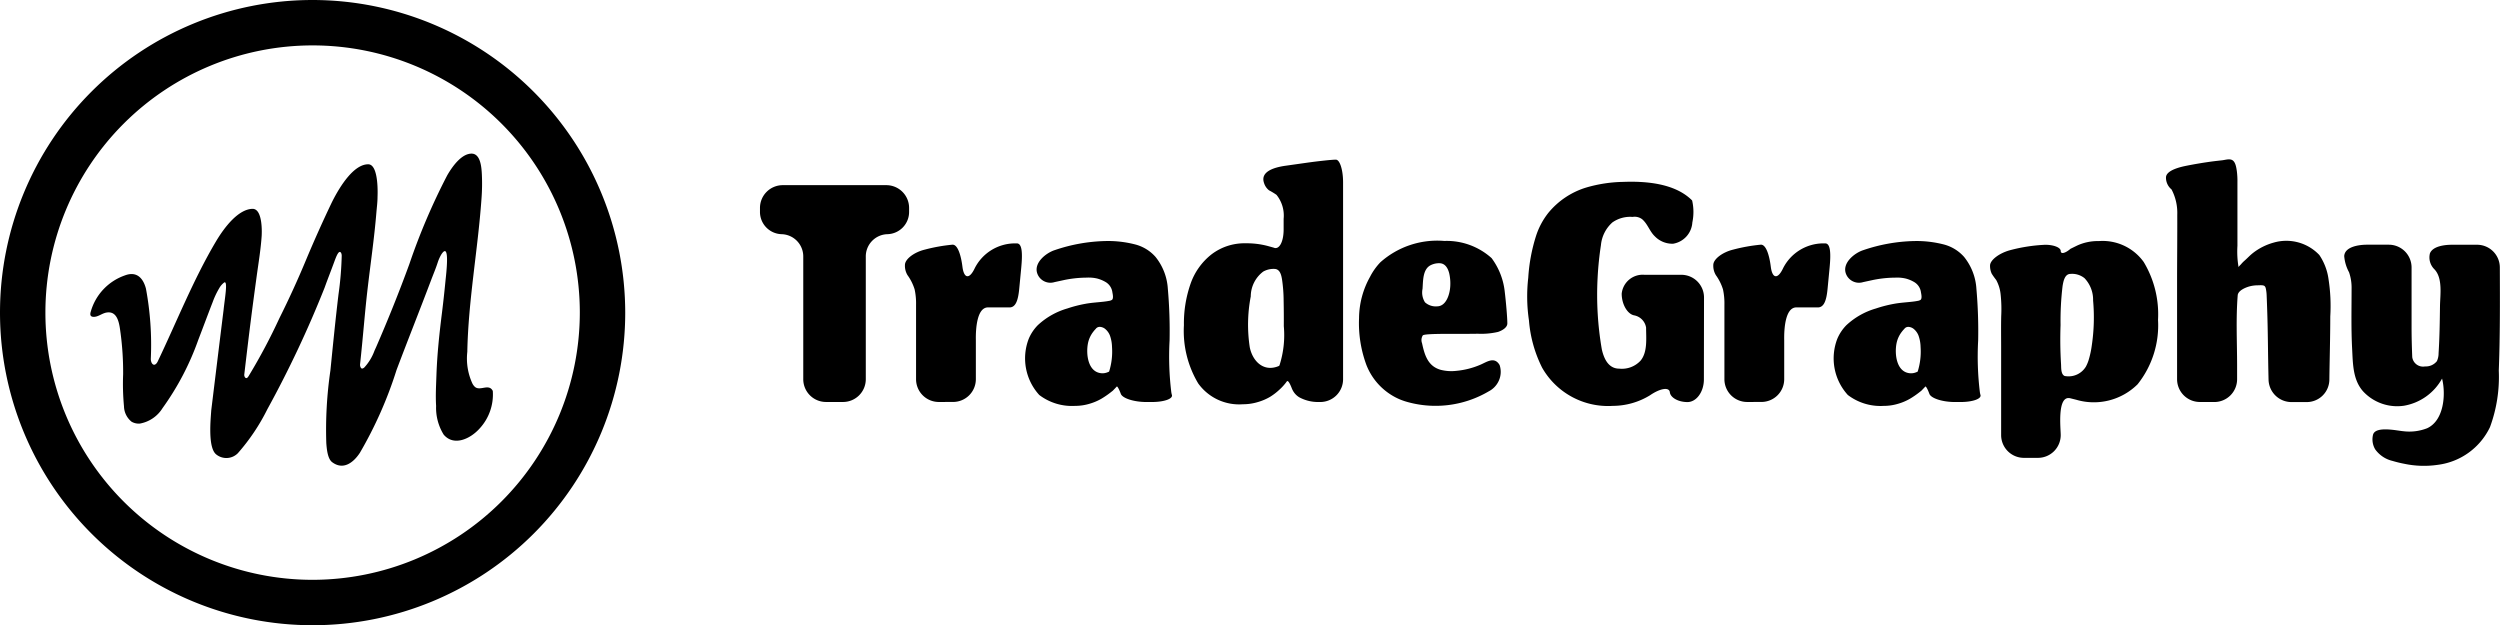 <svg data-name="Component 78 – 1" xmlns="http://www.w3.org/2000/svg" width="220.24" height="55.08" viewBox="0 0 220.24 55.08">
    <g data-name="Group 311">
        <path data-name="Path 11070" d="M43.413 34.44c-.344-.689-1.113.045-1.578-.36a1.061 1.061 0 0 1-.221-.3 5.267 5.267 0 0 1-.446-2.783c.086-4.519.927-8.958 1.247-13.456a17.41 17.41 0 0 0 .034-2.2c-.03-.558-.1-1.788-.89-1.807-.772-.013-1.551.851-2.165 1.92a56.124 56.124 0 0 0-3.335 7.82c-.9 2.466-1.877 4.893-2.922 7.3-.054.125-.119.249-.167.377a4.353 4.353 0 0 1-.88 1.427c-.093.078-.213.14-.294.029a.516.516 0 0 1-.077-.3c.277-2.568.41-4.479.669-6.7s.587-4.452.771-6.69c.038-.452.1-.913.1-1.366 0-.021.152-2.849-.808-2.877-1.228-.019-2.439 1.786-3.223 3.364a113 113 0 0 0-2.255 5.031 81.182 81.182 0 0 1-2.361 5.167 50.986 50.986 0 0 1-2.662 5.018.89.89 0 0 1-.186.245.154.154 0 0 1-.168-.041.373.373 0 0 1-.078-.251c.51-4.36.7-5.772 1.087-8.621.163-1.2.369-2.411.448-3.625 0-.016.152-2.373-.808-2.363-1.228.029-2.439 1.557-3.223 2.878-1.981 3.339-3.454 7.067-5.128 10.568-.1.214-.325.447-.52.144a.788.788 0 0 1-.087-.406 27.027 27.027 0 0 0-.43-6.155c-.25-.953-.834-1.547-1.845-1.168a4.748 4.748 0 0 0-3.017 3.2c-.042.131-.07.3.031.387a.294.294 0 0 0 .164.063c.412.049.765-.295 1.173-.37 1.058-.2 1.16 1.1 1.26 1.82a26.166 26.166 0 0 1 .225 3.616 21.251 21.251 0 0 0 .075 2.823 1.792 1.792 0 0 0 .667 1.352 1.249 1.249 0 0 0 .739.164 2.96 2.96 0 0 0 1.991-1.361 23.941 23.941 0 0 0 3.147-6.011c.428-1.111.84-2.228 1.272-3.337a7.21 7.21 0 0 1 .574-1.214 1.625 1.625 0 0 1 .444-.509c.333-.17.044 1.416-.059 2.41 0 0-.4 3.214-1.088 8.86-.05.79-.311 3.281.435 3.879a1.421 1.421 0 0 0 1.915-.112 17.969 17.969 0 0 0 2.6-3.88 95.166 95.166 0 0 0 5.038-10.7c.294-.82.539-1.423.851-2.278.216-.592.416-1.06.6-.784a.587.587 0 0 1 .054.27 28.671 28.671 0 0 1-.284 3.394c-.267 2.232-.488 4.467-.712 6.7a36.1 36.1 0 0 0-.361 6.4c.036.452.1 1.365.516 1.675.975.731 1.873.043 2.441-.823a35.787 35.787 0 0 0 3.231-7.3c1-2.65 2.05-5.283 3.052-7.934.192-.509.409-1.017.575-1.535a3.606 3.606 0 0 1 .312-.7c.809-1.253.425 1.768.368 2.362q-.137 1.418-.311 2.819c-.226 1.809-.419 3.609-.481 5.432-.03.908-.085 1.819-.029 2.727a4.472 4.472 0 0 0 .665 2.522c.88 1.048 2.334.4 3.174-.544a4.414 4.414 0 0 0 1.154-3.302z"/>
        <path data-name="Path 11071" d="M27.54 0a27.54 27.54 0 1 0 27.54 27.54A27.571 27.571 0 0 0 27.54 0zm0 51.08a23.54 23.54 0 1 1 23.54-23.54 23.567 23.567 0 0 1-23.54 23.54z"/>
        <g data-name="Group 3">
            <path data-name="Path 6" d="M70.764 22.631a1.961 1.961 0 0 0-1.906-2 1.962 1.962 0 0 1-1.907-2v-.319a2.006 2.006 0 0 1 2-2h9.137a2.006 2.006 0 0 1 2 2v.319a1.962 1.962 0 0 1-1.908 2 1.96 1.96 0 0 0-1.907 2v10.782a2.006 2.006 0 0 1-2 2h-1.509a2.006 2.006 0 0 1-2-2z"/>
        </g>
        <g data-name="Group 4">
            <path data-name="Path 7" d="M82.701 35.413a2.006 2.006 0 0 1-2-2v-6.545a5.864 5.864 0 0 0-.126-1.373 4.3 4.3 0 0 0-.626-1.254 1.594 1.594 0 0 1-.227-.9c0-.506.789-1.115 1.753-1.352a15.076 15.076 0 0 1 2.412-.432c.463-.052.766.873.9 1.939s.619 1.125 1.086.129a3.988 3.988 0 0 1 3.437-2.183h.272c.506 0 .49 1.043.386 2.138l-.174 1.821c-.1 1.1-.33 1.719-.918 1.681h-1.88c-.917.054-1.047 1.827-1.027 2.88v3.448a2.006 2.006 0 0 1-2 2z"/>
        </g>
        <g data-name="Group 5">
            <path data-name="Path 8" d="M98.384 34.052c-.045.049-.2.217-.356.372l-.223.174a7.709 7.709 0 0 1-.766.522 4.648 4.648 0 0 1-1.051.448 4.376 4.376 0 0 1-1.271.188 4.755 4.755 0 0 1-3.163-.961 4.787 4.787 0 0 1-.927-4.948 3.808 3.808 0 0 1 .8-1.2 6.435 6.435 0 0 1 2.6-1.472 11.409 11.409 0 0 1 1.585-.409c.534-.1 1.07-.127 1.608-.189.157-.018.314-.038.468-.069a.627.627 0 0 0 .274-.094c.15-.126.065-.493.036-.65a1.228 1.228 0 0 0-.555-.892 2.945 2.945 0 0 0-.782-.334 3.26 3.26 0 0 0-.929-.08 9.958 9.958 0 0 0-2.1.236l-.729.158a1.228 1.228 0 0 1-1.5-.7c-.4-.963.738-1.874 1.534-2.124a14.816 14.816 0 0 1 4.447-.793 9.559 9.559 0 0 1 2.689.317 3.587 3.587 0 0 1 1.72 1.076 4.947 4.947 0 0 1 1.088 2.806 42.547 42.547 0 0 1 .155 4.558 25.975 25.975 0 0 0 .142 4.482 1.853 1.853 0 0 0 .058.307c.125.349-.673.635-1.772.635h-.466c-1.1 0-2.116-.326-2.261-.725s-.308-.688-.353-.639zm-.808-1.258c.032-.012.064-.026.1-.041a.1.1 0 0 0 .031-.022.108.108 0 0 0 .011-.027 5.867 5.867 0 0 0 .246-2.131 3.2 3.2 0 0 0-.173-.984 1.423 1.423 0 0 0-.46-.636.814.814 0 0 0-.431-.157.426.426 0 0 0-.371.179 2.568 2.568 0 0 0-.221.256 2.447 2.447 0 0 0-.463 1.012c-.185.943-.014 2.581 1.239 2.641a1.171 1.171 0 0 0 .492-.09z"/>
        </g>
        <g data-name="Group 6">
            <path data-name="Path 9" d="m113.87 34.356-.032-.063c-.036-.074-.329-.923-.485-.678l-.114.152a4.675 4.675 0 0 1-.546.579 5.054 5.054 0 0 1-.8.611 4.579 4.579 0 0 1-1.059.456 4.522 4.522 0 0 1-1.337.2 4.435 4.435 0 0 1-3.944-1.842 9.006 9.006 0 0 1-1.255-5.117 10.624 10.624 0 0 1 .587-3.66 5.65 5.65 0 0 1 1.841-2.583 4.782 4.782 0 0 1 3.032-.978 7.214 7.214 0 0 1 1.89.228l.555.153c.484.221.88-.5.88-1.6v-.938a2.9 2.9 0 0 0-.631-2.113 5.885 5.885 0 0 0-.652-.394 1.3 1.3 0 0 1-.441-.641c-.391-1.105 1.136-1.42 1.9-1.528l1.809-.256c1.089-.153 2.266-.279 2.616-.279s.636.9.636 2v17.35a2.006 2.006 0 0 1-2 2h-.156a3.464 3.464 0 0 1-1.708-.418 1.551 1.551 0 0 1-.586-.641zm-1.388-2.045c.055-.018.11-.039.163-.062a.156.156 0 0 0 .047-.027.186.186 0 0 0 .029-.049 8.7 8.7 0 0 0 .377-3.441q.008-1.127-.015-2.254a13.291 13.291 0 0 0-.138-1.838c-.059-.372-.165-.908-.628-.947a1.84 1.84 0 0 0-1.036.235 2.759 2.759 0 0 0-1.094 2.184 13.177 13.177 0 0 0-.086 4.49c.232 1.143 1.117 2.124 2.381 1.709z"/>
        </g>
        <g data-name="Group 7">
            <path data-name="Path 10" d="M123.36 35.201a5.445 5.445 0 0 1-3-3.087 10.631 10.631 0 0 1-.633-4.1 7.557 7.557 0 0 1 .97-3.63 5.4 5.4 0 0 1 .907-1.277 7.528 7.528 0 0 1 5.637-1.881 5.915 5.915 0 0 1 4.163 1.514 6.033 6.033 0 0 1 1.147 2.863c.131 1.092.239 2.393.239 2.891 0 .386-.51.645-.82.747a6.577 6.577 0 0 1-1.778.16c-1.6.038-4.679-.056-4.85.148a.782.782 0 0 0-.064.692c.22 1.02.505 2.013 1.629 2.336a3.809 3.809 0 0 0 1.4.092 6.962 6.962 0 0 0 2.144-.553c.514-.224 1.147-.681 1.593-.06a.753.753 0 0 1 .072.122 1.889 1.889 0 0 1-.079 1.366 1.951 1.951 0 0 1-.889.934 9.227 9.227 0 0 1-7.363.876 6.526 6.526 0 0 1-.425-.153zm4.3-11.159c-.121-.452-.363-.833-.821-.852a1.642 1.642 0 0 0-.8.171c-.717.357-.667 1.41-.719 2.082a1.613 1.613 0 0 0 .215 1.188 1.41 1.41 0 0 0 1.058.358c.813 0 1.119-1.059 1.165-1.712a4.053 4.053 0 0 0-.097-1.237z"/>
        </g>
        <g data-name="Group 8">
            <path data-name="Path 11" d="M142.084 35.756a6.686 6.686 0 0 1-6.227-3.361 11.233 11.233 0 0 1-1.161-4.157 14.456 14.456 0 0 1-.063-3.769 15.236 15.236 0 0 1 .682-3.673 6.494 6.494 0 0 1 1.076-2.029 6.929 6.929 0 0 1 3.338-2.243 12.306 12.306 0 0 1 3.262-.5c1.987-.075 4.534.119 6.042 1.6l.038.044a4.494 4.494 0 0 1 .018 1.926 2.029 2.029 0 0 1-1.694 1.877 2.146 2.146 0 0 1-1.619-.661c-.454-.434-.614-1.071-1.113-1.5a1.092 1.092 0 0 0-.837-.2 2.716 2.716 0 0 0-1.782.485 3.061 3.061 0 0 0-1.008 2 28.6 28.6 0 0 0-.293 2.875 28.183 28.183 0 0 0 .369 6.295q.381 1.711 1.54 1.711a2.238 2.238 0 0 0 1.879-.708c.627-.759.483-1.982.483-2.906a1.306 1.306 0 0 0-1.074-1.085c-.592-.134-1.075-.992-1.075-1.907a1.859 1.859 0 0 1 2-1.662h3.252a2 2 0 0 1 2 2l-.011 7.213c0 1.1-.655 2-1.452 2s-1.494-.388-1.548-.864-.842-.355-1.749.267a6.3 6.3 0 0 1-3.273.932z"/>
        </g>
        <g data-name="Group 11">
            <path data-name="Path 14" d="m182.91 35.217-.522-.13c-1.184-.295-.845 2.644-.847 3.248a2.005 2.005 0 0 1-2 2h-1.249a2.006 2.006 0 0 1-2-2V30.54c0-.9-.014-1.794.007-2.693a12.043 12.043 0 0 0-.044-1.832 3.356 3.356 0 0 0-.4-1.352 6.16 6.16 0 0 1-.391-.551 1.617 1.617 0 0 1-.149-.715c0-.479.789-1.088 1.753-1.353a14.446 14.446 0 0 1 3.113-.48c.748 0 1.361.246 1.361.546s.388.214.863-.193l.555-.272a4.356 4.356 0 0 1 1.939-.407 4.455 4.455 0 0 1 3.952 1.841 8.93 8.93 0 0 1 1.263 5.1 8.331 8.331 0 0 1-1.8 5.674 5.471 5.471 0 0 1-5.404 1.364zm1.079-3.459a8.219 8.219 0 0 0 .292-1.346 16.778 16.778 0 0 0 .113-3.943 2.752 2.752 0 0 0-.758-1.964 1.746 1.746 0 0 0-1.254-.374c-.5.015-.611.681-.676 1.059a25.6 25.6 0 0 0-.179 3.446q-.063 1.727.043 3.454c.018.3-.022.864.3 1.025a.39.39 0 0 0 .122.024 1.78 1.78 0 0 0 1.768-.844 3.411 3.411 0 0 0 .229-.537z"/>
        </g>
        <g data-name="Group 12">
            <path data-name="Path 15" d="M193.792 35.413a2.006 2.006 0 0 1-2-2v-8.525c0-1.995.024-3.987.017-5.979a4.422 4.422 0 0 0-.506-2.222 1.34 1.34 0 0 1-.489-1.052c.009-.661 1.366-.947 1.849-1.042a37.54 37.54 0 0 1 2.113-.355c.328-.045.658-.08.987-.117.271-.031.644-.159.894-.014.294.171.352.665.4.966a6.951 6.951 0 0 1 .052.989v5.6a8.139 8.139 0 0 0 .1 1.877c-.007-.043.191-.228.219-.262a2.954 2.954 0 0 1 .324-.328c.251-.22.471-.466.738-.671a5.2 5.2 0 0 1 1.791-.9 4.005 4.005 0 0 1 4.042 1.086 4.994 4.994 0 0 1 .815 2.157 15.383 15.383 0 0 1 .15 3.26c0 1.854-.059 3.71-.08 5.564a1.994 1.994 0 0 1-1.981 1.976h-1.377a2.022 2.022 0 0 1-2-2c-.059-2.384-.045-4.2-.14-6.7-.008-.209-.014-.423-.025-.634a3.629 3.629 0 0 0-.066-.624c-.007-.033-.016-.066-.025-.1a.343.343 0 0 0-.1-.166c-.124-.1-.447-.063-.6-.062a2.853 2.853 0 0 0-.741.1c-.348.1-.986.362-1.02.782-.165 2.064-.053 4.133-.053 6.2v1.2a2.007 2.007 0 0 1-2 2z"/>
        </g>
        <g data-name="Group 13">
            <path data-name="Path 16" d="M210.772 40.605a2.616 2.616 0 0 1-1.525-1.017 1.719 1.719 0 0 1-.2-1.257c.174-.851 2.175-.376 2.694-.341a4.3 4.3 0 0 0 2.074-.261c1.488-.674 1.671-2.984 1.321-4.378a4.749 4.749 0 0 1-3.367 2.394 4.1 4.1 0 0 1-3.548-1.224c-.954-1.025-.937-2.471-1.007-3.785-.095-1.772-.049-3.518-.049-5.288a4.139 4.139 0 0 0-.223-1.461 3.577 3.577 0 0 1-.426-1.43c.056-.852 1.364-1 2-1h1.934a2.007 2.007 0 0 1 2 2v5.274c0 .875.023 1.749.059 2.624a.961.961 0 0 0 1.13.826 1.246 1.246 0 0 0 1.042-.465 1.645 1.645 0 0 0 .148-.692c.089-1.387.106-2.776.125-4.165.014-.979.255-2.446-.487-3.231a1.464 1.464 0 0 1-.4-1.406c.261-.658 1.355-.761 1.948-.761h2.21a2.006 2.006 0 0 1 2 2c.011 3.03.025 6.061-.092 9.09a12.782 12.782 0 0 1-.776 4.978 5.913 5.913 0 0 1-4.581 3.318 8.389 8.389 0 0 1-2.972-.09 10.655 10.655 0 0 1-1.032-.252z"/>
        </g>
        <g data-name="Group 4">
            <path data-name="Path 7" d="M153.914 35.413a2.005 2.005 0 0 1-2-2v-6.545a5.864 5.864 0 0 0-.126-1.373 4.349 4.349 0 0 0-.626-1.254 1.594 1.594 0 0 1-.227-.9c0-.506.789-1.115 1.753-1.352a15.055 15.055 0 0 1 2.412-.432c.463-.052.766.873.9 1.939s.619 1.125 1.086.129a3.988 3.988 0 0 1 3.437-2.183h.272c.506 0 .49 1.043.386 2.138l-.175 1.821c-.1 1.1-.329 1.719-.918 1.681h-1.879c-.917.054-1.048 1.827-1.027 2.88v3.448a2.007 2.007 0 0 1-2 2z"/>
        </g>
        <g data-name="Group 5">
            <path data-name="Path 8" d="M169.616 34.053c-.045.049-.205.217-.356.372l-.223.174a7.548 7.548 0 0 1-.766.522 4.6 4.6 0 0 1-1.051.448 4.341 4.341 0 0 1-1.271.188 4.75 4.75 0 0 1-3.163-.961 4.787 4.787 0 0 1-.927-4.948 3.82 3.82 0 0 1 .8-1.2 6.433 6.433 0 0 1 2.6-1.471 11.409 11.409 0 0 1 1.585-.409c.534-.1 1.07-.128 1.608-.189.157-.018.314-.038.468-.07a.627.627 0 0 0 .274-.094c.15-.125.065-.492.036-.65a1.226 1.226 0 0 0-.555-.891 2.911 2.911 0 0 0-.782-.334 3.3 3.3 0 0 0-.929-.081 10.023 10.023 0 0 0-2.1.236l-.729.158a1.226 1.226 0 0 1-1.5-.7c-.4-.962.738-1.874 1.534-2.123a14.785 14.785 0 0 1 4.447-.794 9.6 9.6 0 0 1 2.689.317 3.6 3.6 0 0 1 1.72 1.076 4.95 4.95 0 0 1 1.088 2.807 42.528 42.528 0 0 1 .155 4.558 25.987 25.987 0 0 0 .142 4.482 1.86 1.86 0 0 0 .058.306c.125.349-.673.635-1.772.635h-.466c-1.1 0-2.117-.326-2.261-.725s-.308-.688-.353-.639zm-.808-1.257.1-.042a.074.074 0 0 0 .031-.022.1.1 0 0 0 .011-.026 5.872 5.872 0 0 0 .246-2.132 3.191 3.191 0 0 0-.173-.983 1.418 1.418 0 0 0-.46-.636.824.824 0 0 0-.431-.158.429.429 0 0 0-.371.179 2.683 2.683 0 0 0-.221.256 2.45 2.45 0 0 0-.463 1.013c-.185.943-.014 2.58 1.239 2.641a1.2 1.2 0 0 0 .492-.09z"/>
        </g>
    </g>
</svg>
